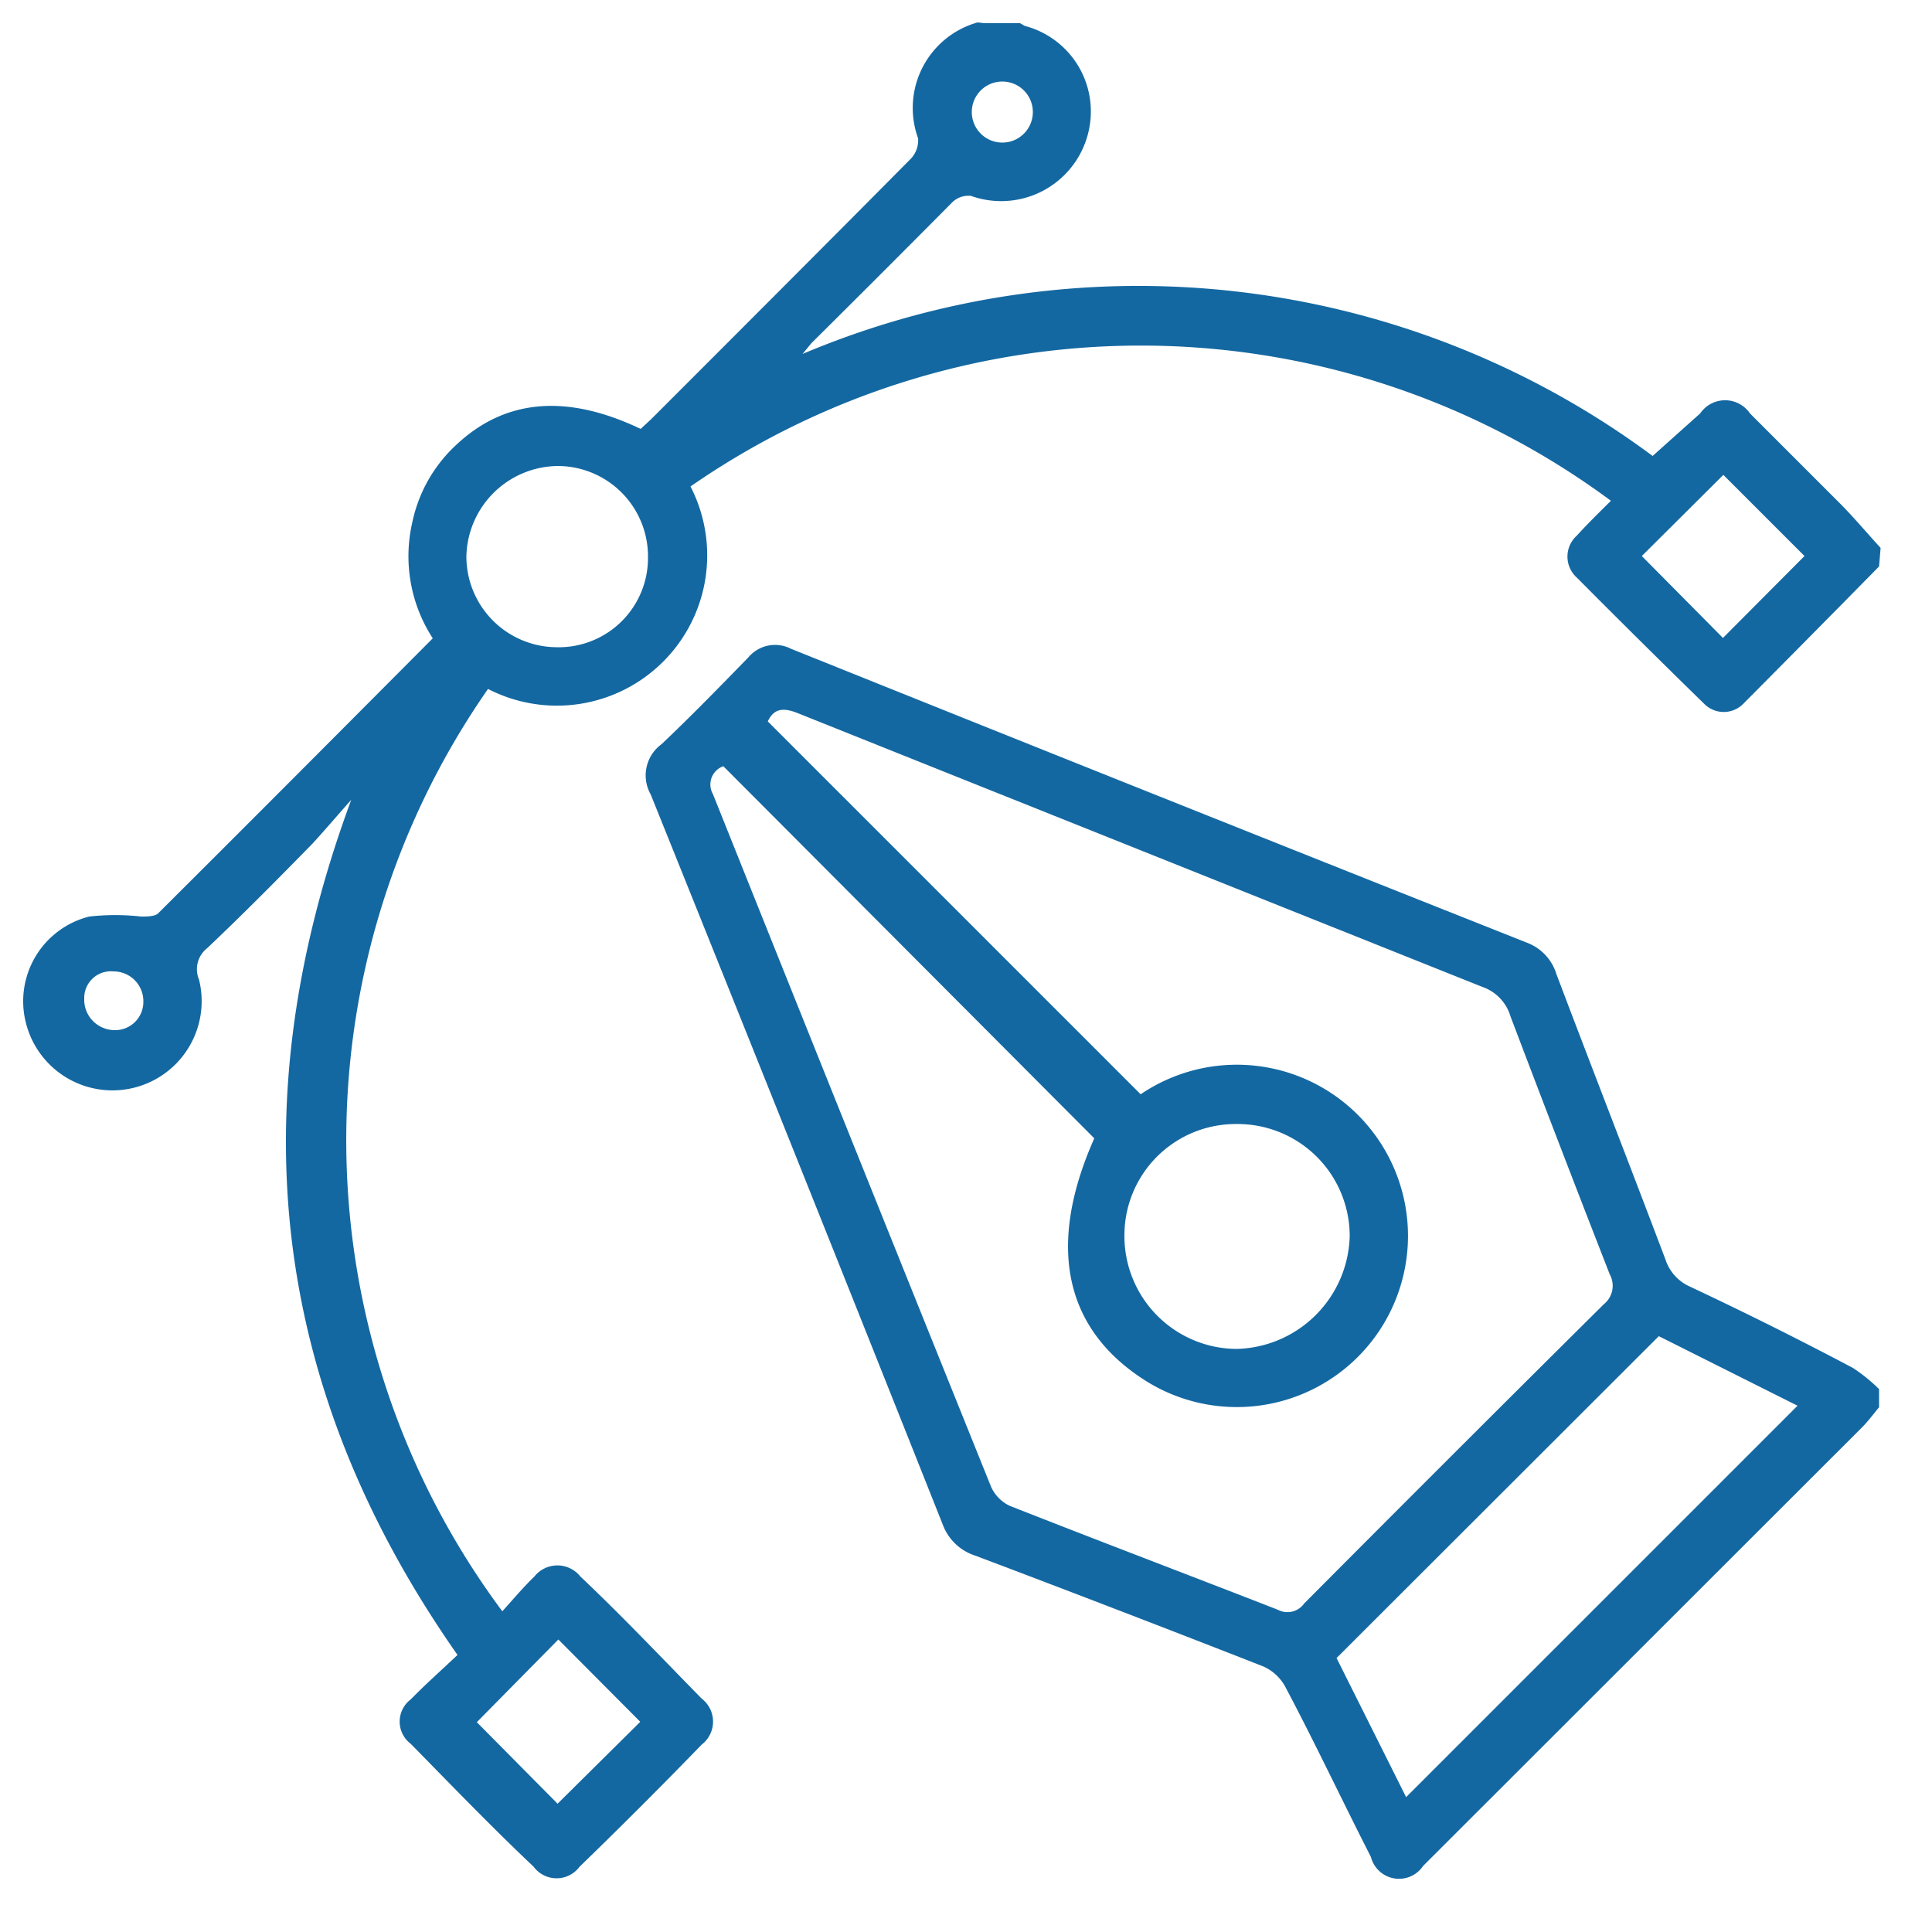 <svg id="Layer_1" data-name="Layer 1" xmlns="http://www.w3.org/2000/svg" viewBox="0 0 50 50"><defs><style>.cls-1{fill:#1468a1;}</style></defs><path class="cls-1" d="M48.63,14.66q-1.76,1.79-3.52,3.56a.71.71,0,0,1-1,0q-1.66-1.62-3.3-3.27a.73.73,0,0,1,0-1.09c.28-.31.58-.6.88-.9a20.44,20.44,0,0,0-23.82-.37,3.89,3.89,0,0,1-5.24,5.24A20.42,20.42,0,0,0,13,41.7c.28-.31.54-.62.83-.9a.76.76,0,0,1,1.19,0c1.06,1,2.1,2.1,3.14,3.16a.75.75,0,0,1,0,1.19Q16.61,46.75,15,48.31a.74.74,0,0,1-1.19,0c-1.06-1-2.13-2.11-3.18-3.18a.72.72,0,0,1,0-1.15c.39-.4.81-.77,1.21-1.15C7,35.92,6.17,28.59,9.09,20.7c-.34.38-.67.77-1,1.13-.9.92-1.8,1.83-2.73,2.71a.69.69,0,0,0-.21.81A2.29,2.29,0,1,1,.67,26.47a2.26,2.26,0,0,1,1.64-2.75,6,6,0,0,1,1.34,0c.15,0,.35,0,.44-.08,2.37-2.36,4.73-4.73,7.11-7.12a3.9,3.9,0,0,1-.53-3,3.78,3.78,0,0,1,1.13-2c1.26-1.19,2.85-1.34,4.78-.42l.27-.25c2.24-2.24,4.49-4.49,6.72-6.74a.69.69,0,0,0,.19-.53,2.3,2.3,0,0,1,1.54-3L25.47.6h.93l.12.07a2.29,2.29,0,0,1,1.61,2.89,2.32,2.32,0,0,1-3,1.51.6.6,0,0,0-.5.18C23.44,6.45,22.23,7.66,21,8.88l-.23.28a22.33,22.33,0,0,1,22,2.64l0,0L44,10.7a.78.78,0,0,1,1.29,0l2.38,2.38c.35.36.67.74,1,1.1Zm-31.86-.23a2.34,2.34,0,0,0-2.33-2.37,2.39,2.39,0,0,0-2.37,2.35,2.35,2.35,0,0,0,2.33,2.34A2.31,2.31,0,0,0,16.77,14.43Zm-2.32,28-2.11,2.14,2.09,2.11,2.14-2.12ZM44.59,16.51l2.11-2.12-2.1-2.1-2.11,2.1ZM25.93,3.69a.79.79,0,0,0,.8-.79.79.79,0,1,0-.8.79ZM3.71,25.92a.77.77,0,0,0-.77-.78.69.69,0,0,0-.76.7.79.79,0,0,0,.78.82A.73.73,0,0,0,3.71,25.92Z"/><path class="cls-1" d="M48.63,36.42c-.15.18-.29.37-.45.53L37,48.12l-.17.17a.75.75,0,0,1-1.35-.23c-.75-1.47-1.47-3-2.23-4.43a1.21,1.21,0,0,0-.55-.5Q29,41.68,25.24,40.26a1.33,1.33,0,0,1-.84-.8Q20.64,30,16.84,20.56a1,1,0,0,1,.28-1.3c.77-.73,1.51-1.49,2.25-2.25a.9.9,0,0,1,1.1-.22Q30,20.62,39.55,24.41a1.26,1.26,0,0,1,.73.8c.93,2.46,1.89,4.92,2.82,7.38a1.16,1.16,0,0,0,.62.7q2.13,1,4.23,2.11a4.31,4.31,0,0,1,.68.55ZM18.72,19.83a.5.5,0,0,0-.27.72q3.6,9,7.2,17.93a1,1,0,0,0,.48.49c2.31.91,4.63,1.79,6.94,2.69a.53.53,0,0,0,.68-.16q3.87-3.89,7.76-7.75a.61.61,0,0,0,.15-.77q-1.3-3.33-2.57-6.68a1.15,1.15,0,0,0-.73-.76Q29.5,22,20.63,18.45c-.38-.15-.61-.1-.76.22l9.65,9.65a4.43,4.43,0,1,1,0,7.33c-2-1.34-2.41-3.47-1.2-6.19ZM42.93,34.58l-8.34,8.33,1.8,3.6L46.52,36.38ZM32,29.09A2.88,2.88,0,0,0,29.1,32,2.92,2.92,0,0,0,32,34.91,3,3,0,0,0,34.93,32,2.9,2.9,0,0,0,32,29.09Z"/></svg>